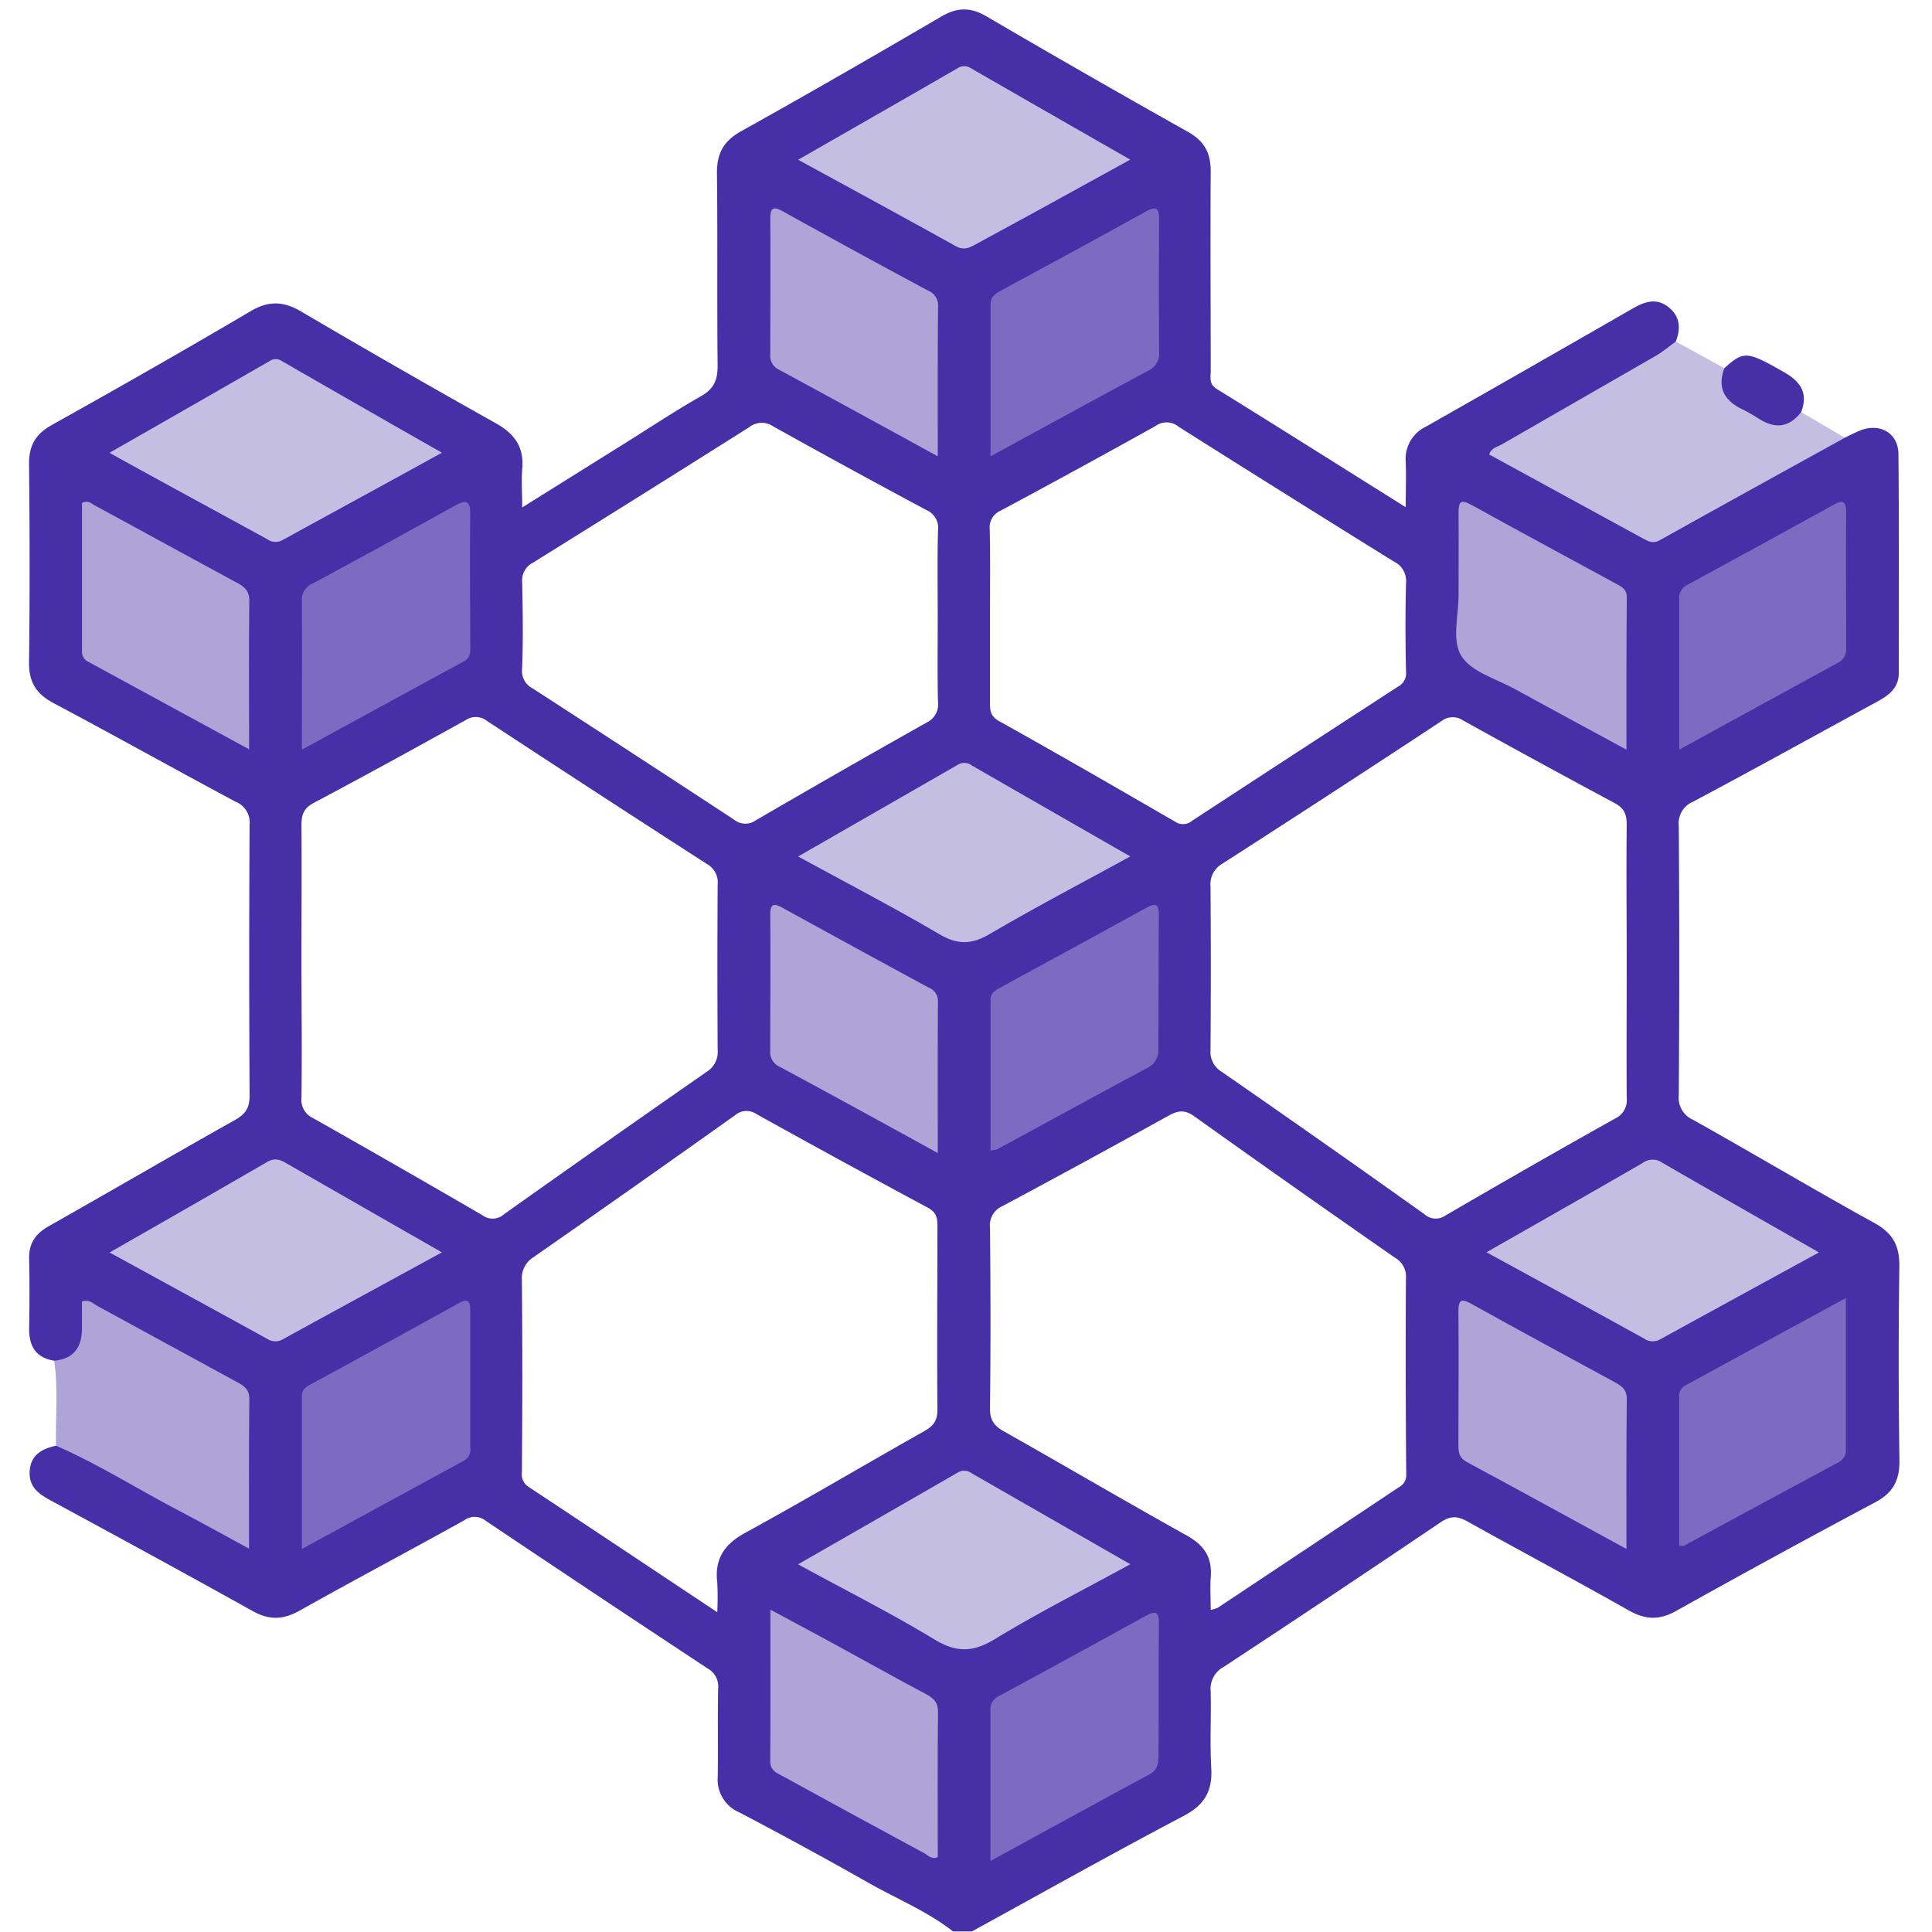 <svg id="Layer_1" data-name="Layer 1" xmlns="http://www.w3.org/2000/svg" viewBox="0 0 384 384"><defs><style>.cls-1{fill:#462fa7;}.cls-2{fill:#c5bee3;}.cls-3{fill:#aea4d8;}.cls-4{fill:#7c6cc1;}</style></defs><title>blockchain_interconnected</title><path class="cls-1" d="M377.51,251.76c.06-4.1-1.25-6.64-4.94-8.67-12.09-6.66-23.95-13.74-36-20.49a4.79,4.79,0,0,1-2.9-4.9q.19-26.74,0-53.5a4.67,4.67,0,0,1,2.89-4.88c12.18-6.48,24.26-13.18,36.38-19.77,2.39-1.3,4.47-2.71,4.46-5.85,0-14.47.07-28.93-.07-43.4,0-4.24-3.71-6.32-7.65-4.72-1,.42-2,.93-3,1.4a10.62,10.62,0,0,0-4.84,1.78c-10.09,5.63-20.27,11.11-30.4,16.69a5.58,5.58,0,0,1-5.9-.07c-4.41-2.31-8.76-4.72-13.1-7.13-4.82-2.68-9.88-5-14.59-8.26a24.41,24.41,0,0,1,3.37-2.19c9.31-5.26,18.57-10.6,27.85-15.9,1.7-1,3.69-1.69,4-4,1-2.54.91-4.92-1.35-6.78-2.42-2-4.78-1.2-7.23.21Q304,73.12,283.4,84.81a7.08,7.08,0,0,0-4,7c.1,2.79,0,5.59,0,9-12.94-8.11-25.22-15.86-37.56-23.5-1.6-1-1.2-2.3-1.2-3.59,0-13.21-.09-26.43,0-39.64,0-3.64-1.23-6-4.47-7.84q-20.16-11.32-40.12-23c-3.19-1.87-5.85-1.78-9,.07-13.19,7.72-26.44,15.36-39.8,22.8-3.55,2-4.8,4.51-4.75,8.42.15,12.71,0,25.43.13,38.15,0,2.81-.66,4.52-3.19,6-5.18,2.94-10.16,6.25-15.23,9.42l-20.42,12.76c0-2.94-.18-5.26,0-7.55.42-4.43-1.47-7.1-5.34-9.24Q79.12,73.23,60,62c-3.66-2.17-6.57-2.3-10.29-.09C36.66,69.61,23.47,77.11,10.23,84.51,7,86.33,5.73,88.64,5.77,92.3c.14,13.09.17,26.19,0,39.27-.06,4.05,1.46,6.39,5,8.25,12.08,6.4,24,13.09,36.06,19.53a4.45,4.45,0,0,1,2.78,4.58q-.15,26.92,0,53.86c0,2.51-.88,3.69-3,4.87C34.26,229.6,22,236.76,9.68,243.72c-2.7,1.53-4,3.51-3.89,6.6.11,4.61.08,9.22,0,13.83,0,3.51,1.39,5.72,5,6.31,3.87.5,6.06-1.62,6.66-6.45.51-4.09.55-4.17,4.2-2.16,8.07,4.46,16.14,8.91,24.28,13.23,2.11,1.12,2.61,2.75,2.6,4.9,0,7.23,0,14.46,0,21.69,0,4.36-.11,4.48-4,2.33C35,298.75,25.42,293.69,16,288.4c-1.46-.82-2.9-2.13-4.82-1.07-2.73.6-5,1.75-5.27,4.92s1.64,4.61,4.12,5.95c13.43,7.27,26.85,14.57,40.17,22,3.33,1.87,6.1,1.75,9.38-.09,10.83-6.08,21.81-11.89,32.66-17.92a3.51,3.51,0,0,1,4.32.09q22,14.76,44.08,29.34a4.06,4.06,0,0,1,2.1,3.92c-.12,5.85,0,11.71-.08,17.56a7.07,7.07,0,0,0,4.27,7.12q13,6.81,25.83,14.08c5.57,3.16,11.58,5.59,16.66,9.59h3.75c14-7.68,27.93-15.51,42.07-22.95,4.14-2.18,5.76-4.91,5.51-9.46-.29-5.09,0-10.22-.12-15.33a4.93,4.93,0,0,1,2.57-4.83q21.69-14.26,43.19-28.79c2-1.34,3.39-1.18,5.33-.1,10.65,5.94,21.41,11.65,32,17.65,3.27,1.84,6,2,9.38.13q19.69-11,39.62-21.62c3.58-1.91,4.86-4.39,4.81-8.34Q377.24,271,377.51,251.76Zm-143.34-167q21.45,13.56,43,26.93a4.23,4.23,0,0,1,2.29,4.2c-.15,5.85-.13,11.72,0,17.57a3,3,0,0,1-1.57,3q-20.52,13.31-41,26.71a2.76,2.76,0,0,1-3.35.13c-11.62-6.73-23.26-13.44-35-20-1.66-.93-1.78-2.07-1.77-3.63,0-5.74,0-11.47,0-17.21s.07-11.47-.05-17.2a3.61,3.61,0,0,1,2.18-3.77q15.45-8.28,30.76-16.81A3.75,3.75,0,0,1,234.17,84.74Zm-130.38,31a3.94,3.94,0,0,1,2.12-3.91q21.56-13.4,43-26.94a4,4,0,0,1,4.74-.18q15.14,8.44,30.43,16.62a3.86,3.86,0,0,1,2.36,4.06c-.16,5.73-.06,11.47-.06,17.2s-.08,11.22.05,16.83a4,4,0,0,1-2.23,4.16q-17.07,9.6-34,19.46a3.56,3.56,0,0,1-4.34-.18q-20-13.11-40-26.06a3.85,3.85,0,0,1-2.09-3.86C104,127.19,103.9,121.45,103.79,115.72ZM95.91,241.55q-16.77-9.75-33.64-19.29a4,4,0,0,1-2.35-4.09c.12-9.09,0-18.19,0-27.29s.06-17.94,0-26.91c0-2.07.46-3.33,2.44-4.39,10.09-5.35,20.11-10.86,30.1-16.4a3.63,3.63,0,0,1,4.35.12q21.83,14.34,43.78,28.48a4.12,4.12,0,0,1,2.05,4q-.1,16.45,0,32.9A4.6,4.6,0,0,1,140.5,213q-20.22,14.07-40.31,28.33A3.37,3.37,0,0,1,95.91,241.55Zm46.65,73a56.34,56.34,0,0,1,0,5.89c-12.93-8.6-25.13-16.73-37.36-24.82a3,3,0,0,1-1.47-3q.17-19.07,0-38.14a4.89,4.89,0,0,1,2.32-4.61q20.07-14,40-28.17a3.51,3.51,0,0,1,4.35-.24q16.95,9.41,34,18.57c1.62.87,1.92,1.91,1.92,3.53,0,12.21-.1,24.43,0,36.65,0,2.26-.87,3.25-2.67,4.27-11.92,6.72-23.68,13.71-35.68,20.26C143.92,307,142,309.88,142.56,314.56Zm135.55-19q-18,12-36.06,24a6.3,6.3,0,0,1-1.41.42c0-2.26-.14-4.35,0-6.42.34-4-1.29-6.43-4.8-8.38-12.17-6.77-24.17-13.83-36.3-20.67-1.95-1.1-2.79-2.24-2.77-4.59.14-12,.12-23.93,0-35.9a4.16,4.16,0,0,1,2.54-4.32q16.6-8.88,33.06-18c1.85-1,3.16-1.13,5,.18q19.91,14.22,40,28.18a4.27,4.27,0,0,1,2.07,4q-.11,19.44.06,38.89A2.75,2.75,0,0,1,278.11,295.57Zm9.25-54a3.38,3.38,0,0,1-4.29-.25Q263,227,242.78,213a4.59,4.59,0,0,1-2.18-4.3q.12-16.26,0-32.52a4.68,4.68,0,0,1,2.39-4.54q21.79-14,43.46-28.28a3.66,3.66,0,0,1,4.36-.16c10,5.54,20,11,30.1,16.41,2,1.06,2.43,2.36,2.41,4.41-.1,9.1,0,18.19,0,27.29s-.06,17.94,0,26.91a4,4,0,0,1-2.33,4.11Q304.1,231.79,287.36,241.56Z"/><path class="cls-2" d="M366.68,87c-12.28,6.78-24.56,13.54-36.8,20.38-1.4.78-2.35.18-3.43-.41L296,90.34c.35-1.31,1.57-1.49,2.47-2,10.22-5.9,20.48-11.75,30.7-17.66,1.38-.8,2.61-1.86,3.92-2.8q4.8,2.66,9.62,5.29c.14,4,2.13,6.37,5.54,8.45s6.45,1.67,9.73.28Z"/><path class="cls-3" d="M10.76,270.46c4-.37,5.56-2.8,5.53-6.57,0-1.74,0-3.47,0-5.19,1.45-.56,2.25.43,3.14.91,9.19,5,18.33,10,27.52,15,1.47.79,2.63,1.45,2.61,3.53-.12,9.7-.06,19.4-.06,29.67-4.79-2.6-9.18-5.06-13.65-7.39-8.27-4.3-16.14-9.34-24.71-13.07C11,281.71,11.62,276.07,10.76,270.46Z"/><path class="cls-1" d="M358,81.89c-2.41,3.15-5.25,3.39-8.47,1.29a38,38,0,0,0-3.56-2c-3.42-1.73-4.61-4.32-3.24-8,3.89-3.51,4.53-3.38,11.86.79C357.86,75.82,359.44,78.13,358,81.89Z"/><path class="cls-2" d="M21.75,90c11-6.28,21.43-12.25,31.86-18.25a2.09,2.09,0,0,1,2.38,0c10.43,6,20.88,12,31.84,18.23C76.94,96,66.53,101.63,56.16,107.35a2.85,2.85,0,0,1-3.1-.21C42.83,101.53,32.57,96,21.75,90Z"/><path class="cls-2" d="M158.64,170.23C169.48,164,179.94,158,190.38,152a2.44,2.44,0,0,1,2.75.13c10.34,5.95,20.69,11.88,31.52,18.09-9.59,5.26-18.88,10.11-27.91,15.41-3.65,2.15-6.45,2.18-10.11,0C177.63,180.36,168.35,175.54,158.64,170.23Z"/><path class="cls-2" d="M158.62,310.92c10.86-6.23,21.32-12.22,31.76-18.25a2.44,2.44,0,0,1,2.75.16l31.53,18.07c-9.27,5.08-18.31,9.64-26.94,14.89-4.38,2.67-7.68,2.7-12.09,0C177,320.57,168,316.05,158.62,310.92Z"/><path class="cls-2" d="M158.64,31.75c10.83-6.21,21.29-12.18,31.72-18.21a2.41,2.41,0,0,1,2.73.09c10.34,5.95,20.68,11.87,31.55,18.1L206.21,41.87c-4.14,2.27-8.3,4.51-12.44,6.78-1.24.68-2.3,1.1-3.79.28C179.7,43.21,169.37,37.61,158.64,31.75Z"/><path class="cls-2" d="M295.45,248.9c10.66-6.08,20.94-11.9,31.15-17.82a3.26,3.26,0,0,1,3.75,0c10.22,5.91,20.48,11.74,31.18,17.85-10.79,5.9-21.22,11.6-31.64,17.32a3,3,0,0,1-3.14-.21C316.52,260.38,306.26,254.8,295.45,248.9Z"/><path class="cls-2" d="M87.83,248.92c-10.81,5.9-21.18,11.54-31.52,17.22a2.94,2.94,0,0,1-3.14,0c-10.34-5.69-20.7-11.34-31.39-17.2,10.67-6.1,21-12,31.33-18,1.44-.84,2.49-.49,3.76.24C67,237,77.14,242.8,87.83,248.92Z"/><path class="cls-4" d="M60,149c0-10.43.05-20,0-29.6A3.43,3.43,0,0,1,62.12,116q14.13-7.62,28.16-15.42c2.23-1.24,3.24-1.29,3.19,1.77-.13,8.59,0,17.19,0,25.78,0,1.23.2,2.52-1.19,3.27C81.67,137.16,71.11,142.94,60,149Z"/><path class="cls-3" d="M323.27,149c-7.75-4.2-15-8.11-22.3-12.11-3.68-2-8.63-3.39-10.54-6.55s-.51-8-.53-12.07c0-5.48.05-11,0-16.43,0-2.21.51-2.61,2.52-1.51,9.68,5.35,19.4,10.6,29.12,15.87,1,.55,1.81,1.08,1.8,2.5C323.24,128.56,323.27,138.47,323.27,149Z"/><path class="cls-3" d="M323.27,307.87c-11-6-21.3-11.67-31.69-17.26-1.5-.8-1.71-1.87-1.71-3.34,0-8.84.09-17.69,0-26.54,0-2.55.63-2.66,2.67-1.53,9.46,5.26,19,10.42,28.49,15.57,1.39.75,2.33,1.49,2.31,3.36C323.22,287.83,323.27,297.53,323.27,307.87Z"/><path class="cls-4" d="M196.86,369.88c0-10.5,0-20.2,0-29.9a2.9,2.9,0,0,1,1.76-2.92q14.6-7.89,29.13-15.91c2-1.09,2.6-.75,2.59,1.5-.07,8.58,0,17.17-.08,25.76,0,1.54.07,3.24-1.73,4.22C218.15,358.24,207.82,363.9,196.86,369.88Z"/><path class="cls-4" d="M196.87,90.7c0-10.49,0-20.3,0-30.11,0-1.56.84-2.17,2-2.79,9.62-5.22,19.26-10.41,28.82-15.73,2.34-1.3,2.7-.49,2.69,1.71q-.09,13.08,0,26.15a3.66,3.66,0,0,1-2,3.66C218.05,79.14,207.81,84.74,196.87,90.7Z"/><path class="cls-4" d="M60,307.87c0-10.57,0-20.49,0-30.41,0-1.19.71-1.74,1.64-2.25q14.75-8,29.47-16.15c1.78-1,2.37-.63,2.36,1.42,0,9.09,0,18.19,0,27.29a2.48,2.48,0,0,1-1.21,2.52Z"/><path class="cls-4" d="M196.87,228.67c0-10.07,0-20,0-29.9,0-1.43.9-1.91,1.89-2.45,9.71-5.3,19.44-10.57,29.12-15.91,1.73-.95,2.46-.78,2.45,1.34-.06,8.83-.05,17.67-.09,26.5a4,4,0,0,1-2.16,4c-10,5.34-19.9,10.77-29.85,16.16A5.62,5.62,0,0,1,196.87,228.67Z"/><path class="cls-4" d="M366.88,258c0,10.55,0,20.27,0,30a2.7,2.7,0,0,1-1.55,2.69q-15.31,8.22-30.58,16.52c-.18.1-.46,0-1,0q0-14.78,0-29.48a2.38,2.38,0,0,1,1.33-2.42C345.46,269.65,355.82,264,366.88,258Z"/><path class="cls-3" d="M49.51,148.93,17.63,131.58a2.18,2.18,0,0,1-1.33-2c0-9.92,0-19.85,0-29.61,1.16-.57,1.75,0,2.37.39,9.49,5.16,19,10.37,28.47,15.49,1.54.83,2.44,1.65,2.41,3.64C49.44,129,49.51,138.6,49.51,148.93Z"/><path class="cls-3" d="M186.39,90.7c-10.92-6-21.26-11.64-31.63-17.26a3,3,0,0,1-1.66-3c0-9,.06-18,0-26.92,0-2.25.58-2.57,2.54-1.49Q170,50,184.45,57.76a3.14,3.14,0,0,1,2,3.15C186.35,70.63,186.39,80.35,186.39,90.7Z"/><path class="cls-4" d="M333.76,149c0-10.39,0-20.1,0-29.81a2.92,2.92,0,0,1,1.71-3q14.46-7.85,28.84-15.79c1.77-1,2.65-1,2.63,1.44-.07,9,0,18,0,26.93a3,3,0,0,1-1.69,3C354.94,137.39,344.69,143,333.76,149Z"/><path class="cls-3" d="M153.12,319.93c4.43,2.39,8.35,4.47,12.24,6.59,6.22,3.39,12.41,6.86,18.67,10.19,1.57.83,2.43,1.66,2.41,3.64-.12,9.59-.05,19.19-.05,28.78-1.21.52-1.92-.37-2.71-.8q-14-7.56-27.86-15.17c-1.26-.69-2.74-1.13-2.73-3.12C153.16,340.22,153.12,330.4,153.12,319.93Z"/><path class="cls-3" d="M186.39,229.18c-10.88-6-21.12-11.6-31.4-17.14a3.19,3.19,0,0,1-1.9-3.24c0-9,.08-18,0-26.93,0-2.53.92-2.28,2.61-1.35q14.38,7.92,28.83,15.75a2.89,2.89,0,0,1,1.9,2.82C186.35,208.92,186.39,218.74,186.39,229.18Z"/></svg>